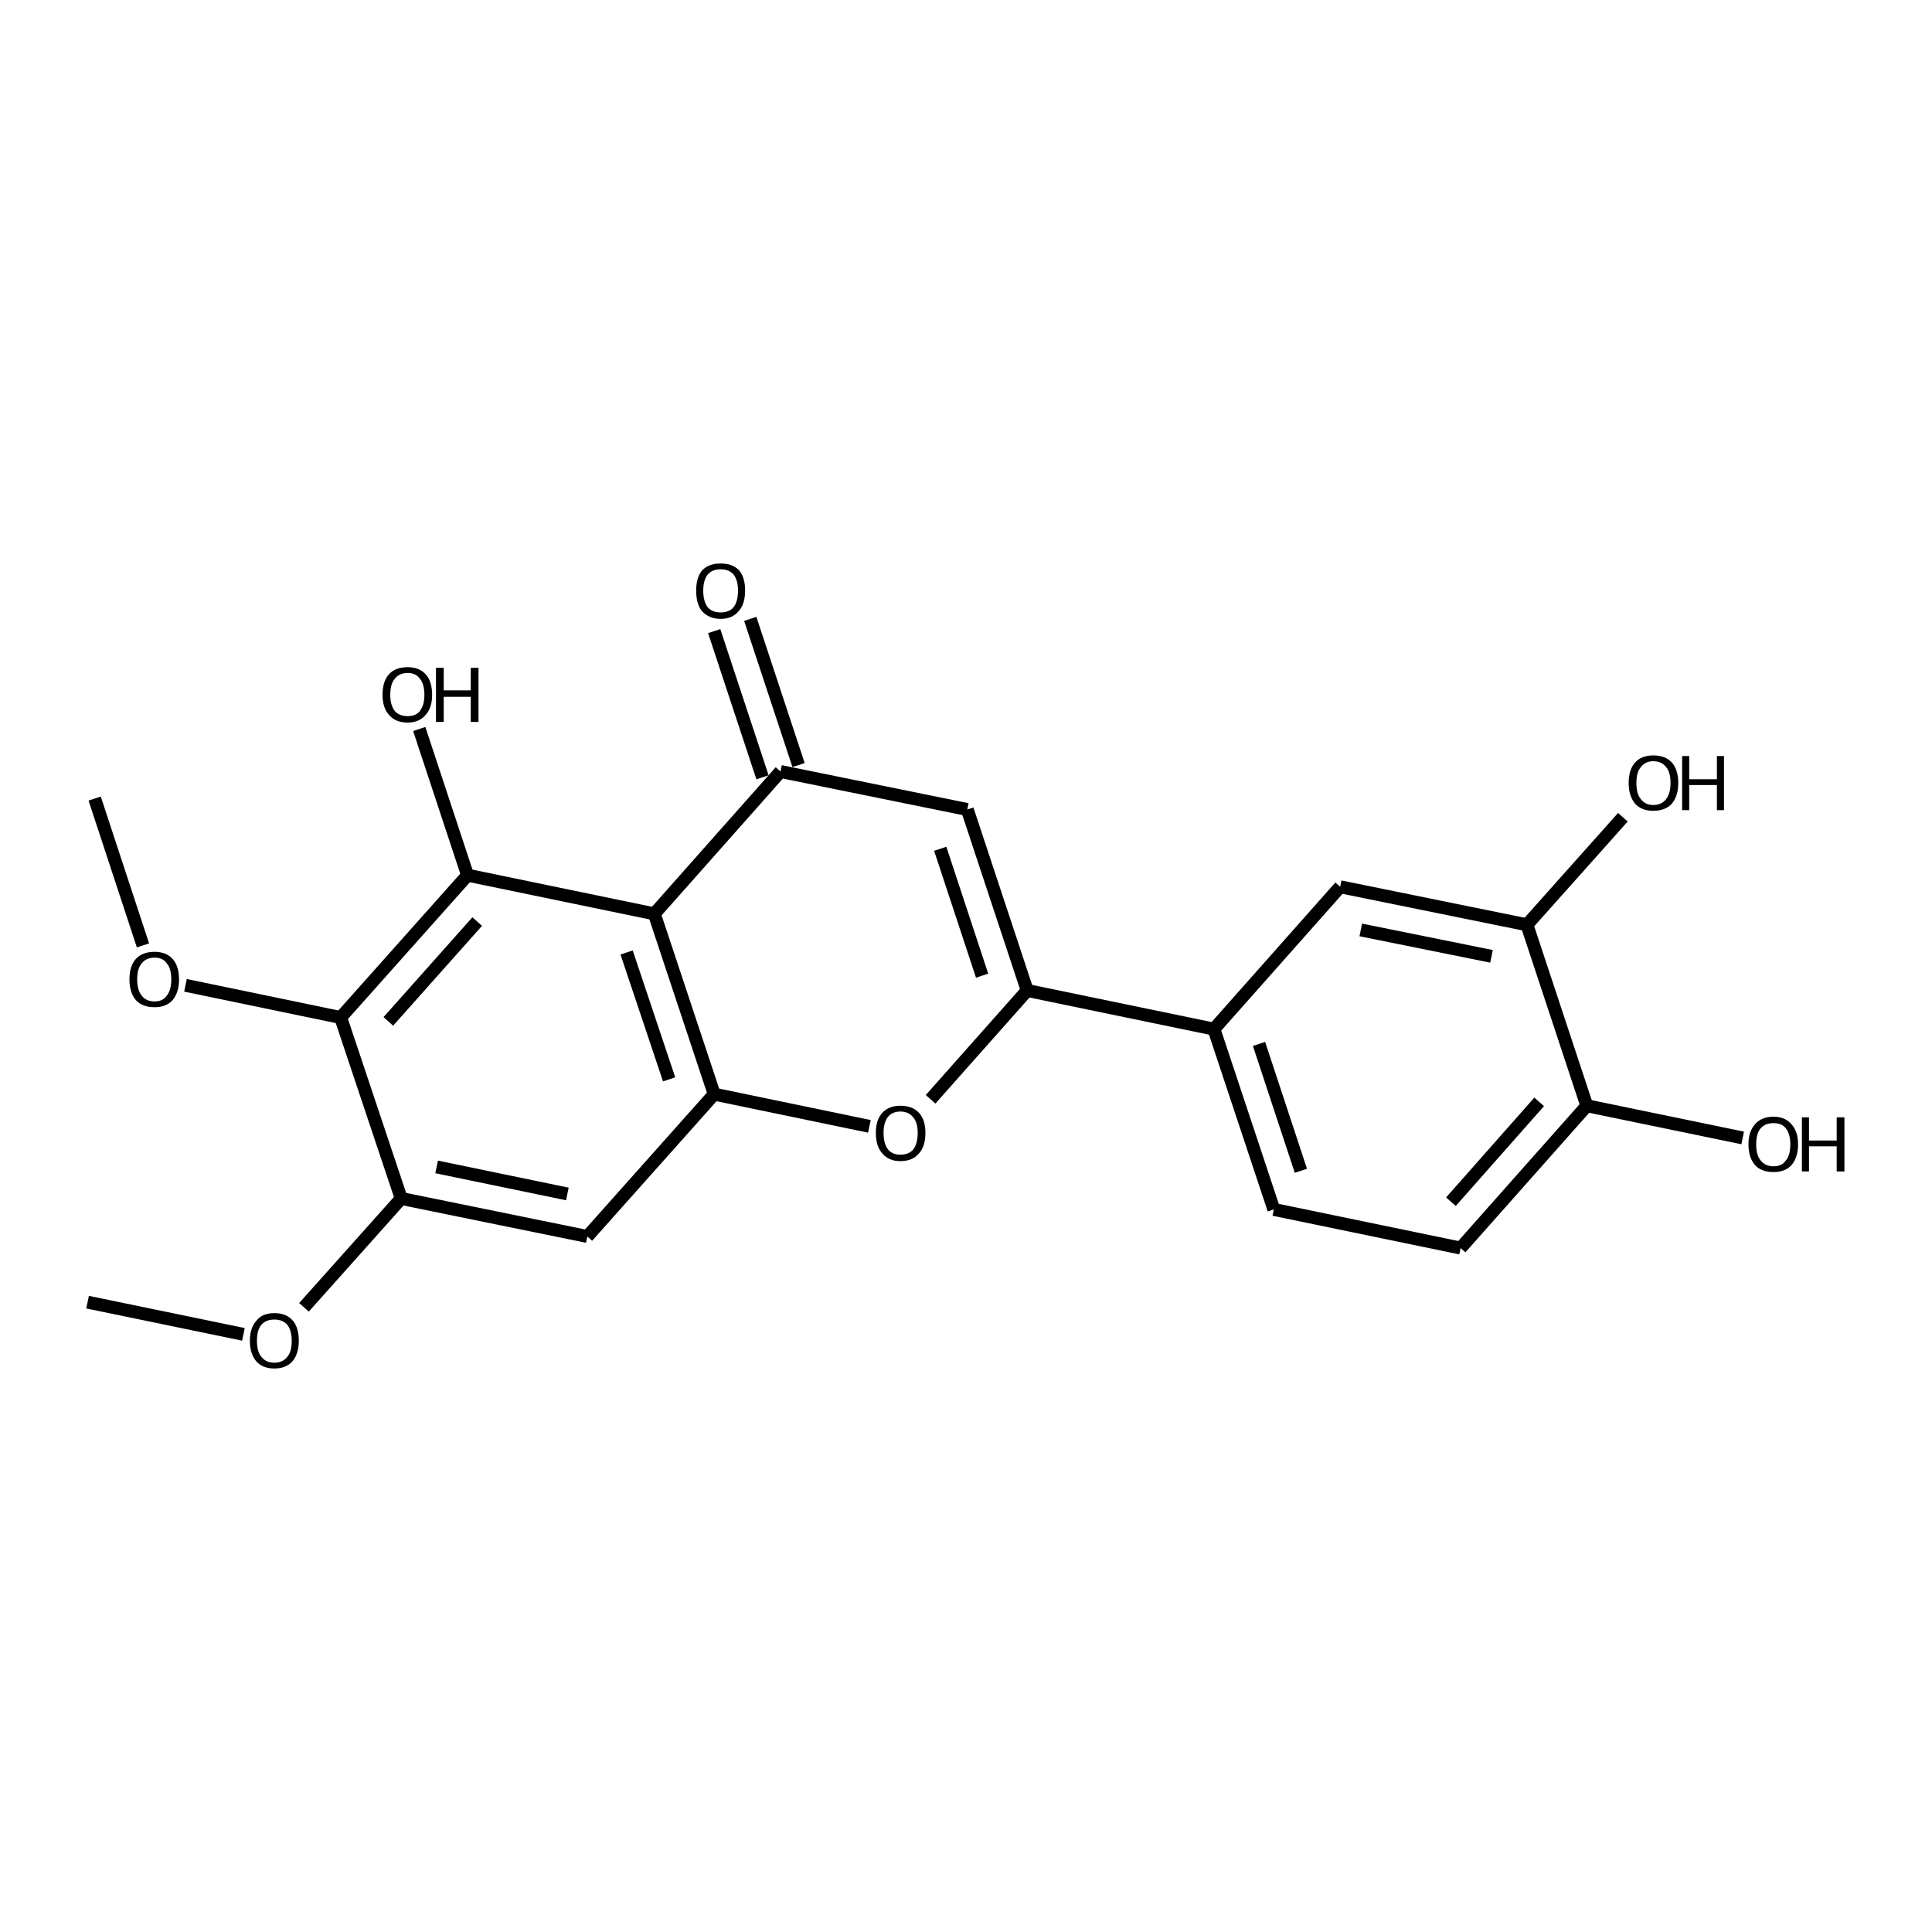<?xml version='1.0' encoding='iso-8859-1'?>
<svg version='1.1' baseProfile='full'
              xmlns='http://www.w3.org/2000/svg'
                      xmlns:rdkit='http://www.rdkit.org/xml'
                      xmlns:xlink='http://www.w3.org/1999/xlink'
                  xml:space='preserve'
width='300px' height='300px' viewBox='0 0 300 300'>
<!-- END OF HEADER -->
<path class='bond-0 atom-0 atom-1' d='M 13.6,202.2 L 37.8,207.2' style='fill:none;fill-rule:evenodd;stroke:#000000;stroke-width:2.0px;stroke-linecap:butt;stroke-linejoin:miter;stroke-opacity:1' />
<path class='bond-1 atom-1 atom-2' d='M 47.2,203.0 L 62.3,186.1' style='fill:none;fill-rule:evenodd;stroke:#000000;stroke-width:2.0px;stroke-linecap:butt;stroke-linejoin:miter;stroke-opacity:1' />
<path class='bond-2 atom-2 atom-3' d='M 62.3,186.1 L 91.2,192.0' style='fill:none;fill-rule:evenodd;stroke:#000000;stroke-width:2.0px;stroke-linecap:butt;stroke-linejoin:miter;stroke-opacity:1' />
<path class='bond-2 atom-2 atom-3' d='M 67.8,181.2 L 88.1,185.4' style='fill:none;fill-rule:evenodd;stroke:#000000;stroke-width:2.0px;stroke-linecap:butt;stroke-linejoin:miter;stroke-opacity:1' />
<path class='bond-3 atom-3 atom-4' d='M 91.2,192.0 L 110.9,169.9' style='fill:none;fill-rule:evenodd;stroke:#000000;stroke-width:2.0px;stroke-linecap:butt;stroke-linejoin:miter;stroke-opacity:1' />
<path class='bond-4 atom-4 atom-5' d='M 110.9,169.9 L 135.0,174.9' style='fill:none;fill-rule:evenodd;stroke:#000000;stroke-width:2.0px;stroke-linecap:butt;stroke-linejoin:miter;stroke-opacity:1' />
<path class='bond-5 atom-5 atom-6' d='M 144.5,170.7 L 159.5,153.8' style='fill:none;fill-rule:evenodd;stroke:#000000;stroke-width:2.0px;stroke-linecap:butt;stroke-linejoin:miter;stroke-opacity:1' />
<path class='bond-6 atom-6 atom-7' d='M 159.5,153.8 L 150.2,125.7' style='fill:none;fill-rule:evenodd;stroke:#000000;stroke-width:2.0px;stroke-linecap:butt;stroke-linejoin:miter;stroke-opacity:1' />
<path class='bond-6 atom-6 atom-7' d='M 152.5,151.5 L 146.0,131.8' style='fill:none;fill-rule:evenodd;stroke:#000000;stroke-width:2.0px;stroke-linecap:butt;stroke-linejoin:miter;stroke-opacity:1' />
<path class='bond-7 atom-7 atom-8' d='M 150.2,125.7 L 121.2,119.8' style='fill:none;fill-rule:evenodd;stroke:#000000;stroke-width:2.0px;stroke-linecap:butt;stroke-linejoin:miter;stroke-opacity:1' />
<path class='bond-8 atom-8 atom-9' d='M 118.4,120.7 L 110.9,98.0' style='fill:none;fill-rule:evenodd;stroke:#000000;stroke-width:2.0px;stroke-linecap:butt;stroke-linejoin:miter;stroke-opacity:1' />
<path class='bond-8 atom-8 atom-9' d='M 124.0,118.8 L 116.5,96.1' style='fill:none;fill-rule:evenodd;stroke:#000000;stroke-width:2.0px;stroke-linecap:butt;stroke-linejoin:miter;stroke-opacity:1' />
<path class='bond-9 atom-8 atom-10' d='M 121.2,119.8 L 101.6,141.9' style='fill:none;fill-rule:evenodd;stroke:#000000;stroke-width:2.0px;stroke-linecap:butt;stroke-linejoin:miter;stroke-opacity:1' />
<path class='bond-10 atom-10 atom-11' d='M 101.6,141.9 L 72.6,135.9' style='fill:none;fill-rule:evenodd;stroke:#000000;stroke-width:2.0px;stroke-linecap:butt;stroke-linejoin:miter;stroke-opacity:1' />
<path class='bond-11 atom-11 atom-12' d='M 72.6,135.9 L 52.9,158.0' style='fill:none;fill-rule:evenodd;stroke:#000000;stroke-width:2.0px;stroke-linecap:butt;stroke-linejoin:miter;stroke-opacity:1' />
<path class='bond-11 atom-11 atom-12' d='M 74.1,143.1 L 60.3,158.6' style='fill:none;fill-rule:evenodd;stroke:#000000;stroke-width:2.0px;stroke-linecap:butt;stroke-linejoin:miter;stroke-opacity:1' />
<path class='bond-12 atom-12 atom-13' d='M 52.9,158.0 L 28.8,153.0' style='fill:none;fill-rule:evenodd;stroke:#000000;stroke-width:2.0px;stroke-linecap:butt;stroke-linejoin:miter;stroke-opacity:1' />
<path class='bond-13 atom-13 atom-14' d='M 22.2,146.8 L 14.7,124.0' style='fill:none;fill-rule:evenodd;stroke:#000000;stroke-width:2.0px;stroke-linecap:butt;stroke-linejoin:miter;stroke-opacity:1' />
<path class='bond-14 atom-11 atom-15' d='M 72.6,135.9 L 65.1,113.2' style='fill:none;fill-rule:evenodd;stroke:#000000;stroke-width:2.0px;stroke-linecap:butt;stroke-linejoin:miter;stroke-opacity:1' />
<path class='bond-15 atom-6 atom-16' d='M 159.5,153.8 L 188.5,159.8' style='fill:none;fill-rule:evenodd;stroke:#000000;stroke-width:2.0px;stroke-linecap:butt;stroke-linejoin:miter;stroke-opacity:1' />
<path class='bond-16 atom-16 atom-17' d='M 188.5,159.8 L 197.8,187.8' style='fill:none;fill-rule:evenodd;stroke:#000000;stroke-width:2.0px;stroke-linecap:butt;stroke-linejoin:miter;stroke-opacity:1' />
<path class='bond-16 atom-16 atom-17' d='M 195.5,162.1 L 202.0,181.8' style='fill:none;fill-rule:evenodd;stroke:#000000;stroke-width:2.0px;stroke-linecap:butt;stroke-linejoin:miter;stroke-opacity:1' />
<path class='bond-17 atom-17 atom-18' d='M 197.8,187.8 L 226.8,193.8' style='fill:none;fill-rule:evenodd;stroke:#000000;stroke-width:2.0px;stroke-linecap:butt;stroke-linejoin:miter;stroke-opacity:1' />
<path class='bond-18 atom-18 atom-19' d='M 226.8,193.8 L 246.4,171.7' style='fill:none;fill-rule:evenodd;stroke:#000000;stroke-width:2.0px;stroke-linecap:butt;stroke-linejoin:miter;stroke-opacity:1' />
<path class='bond-18 atom-18 atom-19' d='M 225.3,186.6 L 239.0,171.1' style='fill:none;fill-rule:evenodd;stroke:#000000;stroke-width:2.0px;stroke-linecap:butt;stroke-linejoin:miter;stroke-opacity:1' />
<path class='bond-19 atom-19 atom-20' d='M 246.4,171.7 L 237.1,143.6' style='fill:none;fill-rule:evenodd;stroke:#000000;stroke-width:2.0px;stroke-linecap:butt;stroke-linejoin:miter;stroke-opacity:1' />
<path class='bond-20 atom-20 atom-21' d='M 237.1,143.6 L 208.1,137.7' style='fill:none;fill-rule:evenodd;stroke:#000000;stroke-width:2.0px;stroke-linecap:butt;stroke-linejoin:miter;stroke-opacity:1' />
<path class='bond-20 atom-20 atom-21' d='M 231.6,148.5 L 211.3,144.4' style='fill:none;fill-rule:evenodd;stroke:#000000;stroke-width:2.0px;stroke-linecap:butt;stroke-linejoin:miter;stroke-opacity:1' />
<path class='bond-21 atom-20 atom-22' d='M 237.1,143.6 L 252.0,126.9' style='fill:none;fill-rule:evenodd;stroke:#000000;stroke-width:2.0px;stroke-linecap:butt;stroke-linejoin:miter;stroke-opacity:1' />
<path class='bond-22 atom-19 atom-23' d='M 246.4,171.7 L 270.6,176.7' style='fill:none;fill-rule:evenodd;stroke:#000000;stroke-width:2.0px;stroke-linecap:butt;stroke-linejoin:miter;stroke-opacity:1' />
<path class='bond-23 atom-12 atom-2' d='M 52.9,158.0 L 62.3,186.1' style='fill:none;fill-rule:evenodd;stroke:#000000;stroke-width:2.0px;stroke-linecap:butt;stroke-linejoin:miter;stroke-opacity:1' />
<path class='bond-24 atom-21 atom-16' d='M 208.1,137.7 L 188.5,159.8' style='fill:none;fill-rule:evenodd;stroke:#000000;stroke-width:2.0px;stroke-linecap:butt;stroke-linejoin:miter;stroke-opacity:1' />
<path class='bond-25 atom-10 atom-4' d='M 101.6,141.9 L 110.9,169.9' style='fill:none;fill-rule:evenodd;stroke:#000000;stroke-width:2.0px;stroke-linecap:butt;stroke-linejoin:miter;stroke-opacity:1' />
<path class='bond-25 atom-10 atom-4' d='M 97.3,147.9 L 103.9,167.6' style='fill:none;fill-rule:evenodd;stroke:#000000;stroke-width:2.0px;stroke-linecap:butt;stroke-linejoin:miter;stroke-opacity:1' />
<path class='atom-1' d='M 38.8 208.2
Q 38.8 206.2, 39.8 205.1
Q 40.7 203.9, 42.6 203.9
Q 44.5 203.9, 45.5 205.1
Q 46.4 206.2, 46.4 208.2
Q 46.4 210.2, 45.4 211.4
Q 44.4 212.5, 42.6 212.5
Q 40.8 212.5, 39.8 211.4
Q 38.8 210.2, 38.8 208.2
M 42.6 211.6
Q 43.9 211.6, 44.6 210.7
Q 45.3 209.9, 45.3 208.2
Q 45.3 206.6, 44.6 205.7
Q 43.9 204.9, 42.6 204.9
Q 41.3 204.9, 40.6 205.7
Q 39.9 206.5, 39.9 208.2
Q 39.9 209.9, 40.6 210.7
Q 41.3 211.6, 42.6 211.6
' fill='#000000'/>
<path class='atom-5' d='M 136.0 175.9
Q 136.0 173.9, 137.0 172.8
Q 138.0 171.7, 139.8 171.7
Q 141.7 171.7, 142.7 172.8
Q 143.7 173.9, 143.7 175.9
Q 143.7 178.0, 142.7 179.1
Q 141.7 180.3, 139.8 180.3
Q 138.0 180.3, 137.0 179.1
Q 136.0 178.0, 136.0 175.9
M 139.8 179.3
Q 141.1 179.3, 141.8 178.5
Q 142.5 177.6, 142.5 175.9
Q 142.5 174.3, 141.8 173.5
Q 141.1 172.6, 139.8 172.6
Q 138.6 172.6, 137.9 173.4
Q 137.2 174.3, 137.2 175.9
Q 137.2 177.6, 137.9 178.5
Q 138.6 179.3, 139.8 179.3
' fill='#000000'/>
<path class='atom-9' d='M 108.1 91.7
Q 108.1 89.7, 109.0 88.6
Q 110.0 87.5, 111.9 87.5
Q 113.8 87.5, 114.8 88.6
Q 115.7 89.7, 115.7 91.7
Q 115.7 93.8, 114.7 94.9
Q 113.7 96.1, 111.9 96.1
Q 110.1 96.1, 109.0 94.9
Q 108.1 93.8, 108.1 91.7
M 111.9 95.1
Q 113.2 95.1, 113.9 94.3
Q 114.6 93.4, 114.6 91.7
Q 114.6 90.1, 113.9 89.2
Q 113.2 88.4, 111.9 88.4
Q 110.6 88.4, 109.9 89.2
Q 109.2 90.1, 109.2 91.7
Q 109.2 93.4, 109.9 94.3
Q 110.6 95.1, 111.9 95.1
' fill='#000000'/>
<path class='atom-13' d='M 20.1 152.1
Q 20.1 150.0, 21.1 148.9
Q 22.1 147.8, 24.0 147.8
Q 25.8 147.8, 26.8 148.9
Q 27.8 150.0, 27.8 152.1
Q 27.8 154.1, 26.8 155.3
Q 25.8 156.4, 24.0 156.4
Q 22.1 156.4, 21.1 155.3
Q 20.1 154.1, 20.1 152.1
M 24.0 155.5
Q 25.3 155.5, 25.9 154.6
Q 26.6 153.7, 26.6 152.1
Q 26.6 150.4, 25.9 149.6
Q 25.3 148.7, 24.0 148.7
Q 22.7 148.7, 22.0 149.6
Q 21.3 150.4, 21.3 152.1
Q 21.3 153.7, 22.0 154.6
Q 22.7 155.5, 24.0 155.5
' fill='#000000'/>
<path class='atom-15' d='M 59.4 107.9
Q 59.4 105.8, 60.4 104.7
Q 61.4 103.6, 63.3 103.6
Q 65.1 103.6, 66.1 104.7
Q 67.1 105.8, 67.1 107.9
Q 67.1 109.9, 66.1 111.0
Q 65.1 112.2, 63.3 112.2
Q 61.4 112.2, 60.4 111.0
Q 59.4 109.9, 59.4 107.9
M 63.3 111.2
Q 64.6 111.2, 65.2 110.4
Q 65.9 109.5, 65.9 107.9
Q 65.9 106.2, 65.2 105.4
Q 64.6 104.5, 63.3 104.5
Q 62.0 104.5, 61.3 105.4
Q 60.6 106.2, 60.6 107.9
Q 60.6 109.5, 61.3 110.4
Q 62.0 111.2, 63.3 111.2
' fill='#000000'/>
<path class='atom-15' d='M 67.7 103.7
L 68.9 103.7
L 68.9 107.2
L 73.1 107.2
L 73.1 103.7
L 74.3 103.7
L 74.3 112.1
L 73.1 112.1
L 73.1 108.2
L 68.9 108.2
L 68.9 112.1
L 67.7 112.1
L 67.7 103.7
' fill='#000000'/>
<path class='atom-22' d='M 252.9 121.6
Q 252.9 119.5, 253.9 118.4
Q 254.9 117.3, 256.7 117.3
Q 258.6 117.3, 259.6 118.4
Q 260.6 119.5, 260.6 121.6
Q 260.6 123.6, 259.6 124.8
Q 258.6 125.9, 256.7 125.9
Q 254.9 125.9, 253.9 124.8
Q 252.9 123.6, 252.9 121.6
M 256.7 125.0
Q 258.0 125.0, 258.7 124.1
Q 259.4 123.2, 259.4 121.6
Q 259.4 119.9, 258.7 119.1
Q 258.0 118.2, 256.7 118.2
Q 255.5 118.2, 254.8 119.1
Q 254.1 119.9, 254.1 121.6
Q 254.1 123.3, 254.8 124.1
Q 255.5 125.0, 256.7 125.0
' fill='#000000'/>
<path class='atom-22' d='M 261.2 117.4
L 262.3 117.4
L 262.3 121.0
L 266.6 121.0
L 266.6 117.4
L 267.7 117.4
L 267.7 125.8
L 266.6 125.8
L 266.6 121.9
L 262.3 121.9
L 262.3 125.8
L 261.2 125.8
L 261.2 117.4
' fill='#000000'/>
<path class='atom-23' d='M 271.5 177.7
Q 271.5 175.7, 272.5 174.6
Q 273.5 173.4, 275.4 173.4
Q 277.2 173.4, 278.2 174.6
Q 279.2 175.7, 279.2 177.7
Q 279.2 179.7, 278.2 180.9
Q 277.2 182.0, 275.4 182.0
Q 273.5 182.0, 272.5 180.9
Q 271.5 179.7, 271.5 177.7
M 275.4 181.1
Q 276.7 181.1, 277.3 180.2
Q 278.0 179.4, 278.0 177.7
Q 278.0 176.1, 277.3 175.2
Q 276.7 174.4, 275.4 174.4
Q 274.1 174.4, 273.4 175.2
Q 272.7 176.0, 272.7 177.7
Q 272.7 179.4, 273.4 180.2
Q 274.1 181.1, 275.4 181.1
' fill='#000000'/>
<path class='atom-23' d='M 279.8 173.5
L 280.9 173.5
L 280.9 177.1
L 285.2 177.1
L 285.2 173.5
L 286.4 173.5
L 286.4 181.9
L 285.2 181.9
L 285.2 178.0
L 280.9 178.0
L 280.9 181.9
L 279.8 181.9
L 279.8 173.5
' fill='#000000'/>
</svg>
